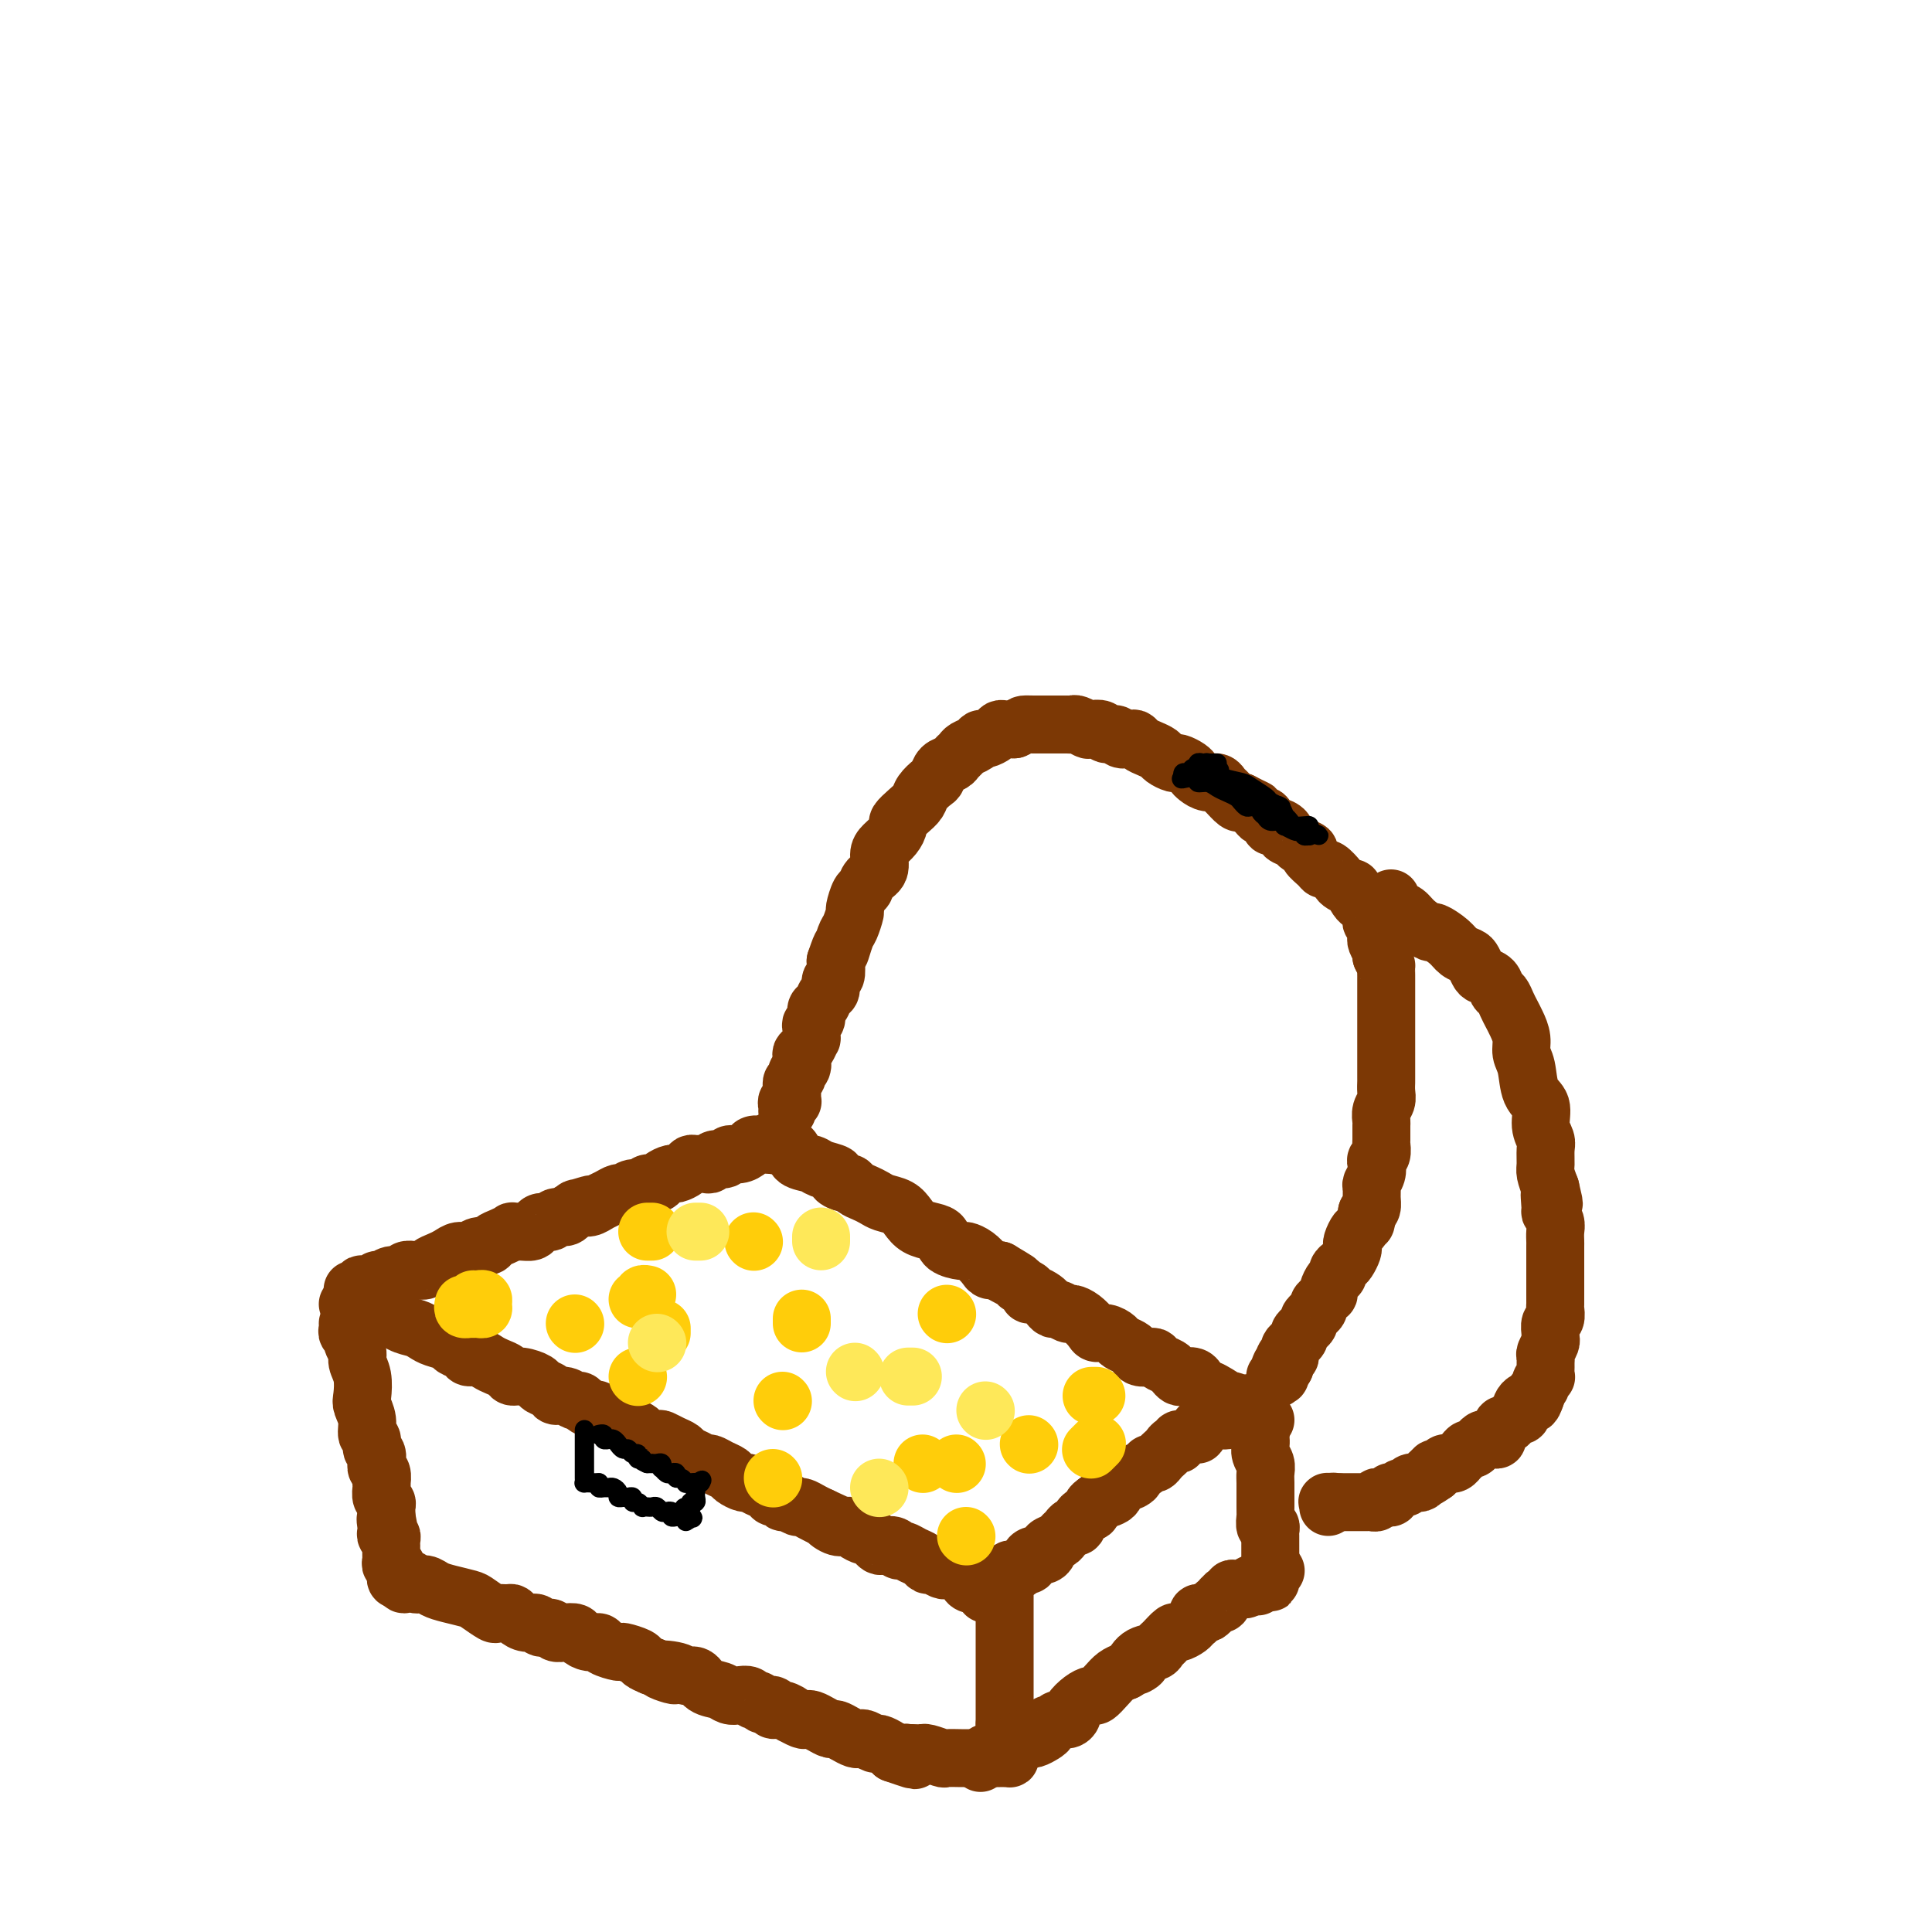 <svg viewBox='0 0 400 400' version='1.1' xmlns='http://www.w3.org/2000/svg' xmlns:xlink='http://www.w3.org/1999/xlink'><g fill='none' stroke='#7C3805' stroke-width='12' stroke-linecap='round' stroke-linejoin='round'><path d='M73,267c0.313,-0.030 0.627,-0.059 1,0c0.373,0.059 0.807,0.208 1,0c0.193,-0.208 0.145,-0.773 0,-1c-0.145,-0.227 -0.387,-0.118 0,0c0.387,0.118 1.403,0.243 2,0c0.597,-0.243 0.775,-0.853 1,-1c0.225,-0.147 0.497,0.171 1,0c0.503,-0.171 1.238,-0.830 2,-1c0.762,-0.170 1.551,0.148 2,0c0.449,-0.148 0.557,-0.761 1,-1c0.443,-0.239 1.221,-0.105 2,0c0.779,0.105 1.560,0.182 2,0c0.440,-0.182 0.541,-0.622 1,-1c0.459,-0.378 1.278,-0.694 2,-1c0.722,-0.306 1.349,-0.603 2,-1c0.651,-0.397 1.325,-0.894 2,-1c0.675,-0.106 1.349,0.179 2,0c0.651,-0.179 1.279,-0.822 2,-1c0.721,-0.178 1.537,0.110 2,0c0.463,-0.110 0.575,-0.618 1,-1c0.425,-0.382 1.164,-0.637 2,-1c0.836,-0.363 1.768,-0.832 2,-1c0.232,-0.168 -0.237,-0.035 0,0c0.237,0.035 1.181,-0.028 2,0c0.819,0.028 1.514,0.147 2,0c0.486,-0.147 0.764,-0.561 1,-1c0.236,-0.439 0.431,-0.905 1,-1c0.569,-0.095 1.513,0.181 2,0c0.487,-0.181 0.516,-0.818 1,-1c0.484,-0.182 1.424,0.091 2,0c0.576,-0.091 0.788,-0.545 1,-1'/><path d='M118,251c7.440,-2.698 3.540,-1.444 2,-1c-1.540,0.444 -0.721,0.076 0,0c0.721,-0.076 1.344,0.138 2,0c0.656,-0.138 1.344,-0.630 2,-1c0.656,-0.370 1.279,-0.620 2,-1c0.721,-0.380 1.540,-0.890 2,-1c0.460,-0.110 0.561,0.182 1,0c0.439,-0.182 1.216,-0.836 2,-1c0.784,-0.164 1.576,0.162 2,0c0.424,-0.162 0.480,-0.813 1,-1c0.520,-0.187 1.505,0.091 2,0c0.495,-0.091 0.500,-0.550 1,-1c0.500,-0.450 1.495,-0.891 2,-1c0.505,-0.109 0.520,0.114 1,0c0.480,-0.114 1.424,-0.565 2,-1c0.576,-0.435 0.783,-0.853 1,-1c0.217,-0.147 0.443,-0.024 1,0c0.557,0.024 1.444,-0.050 2,0c0.556,0.050 0.782,0.224 1,0c0.218,-0.224 0.430,-0.847 1,-1c0.570,-0.153 1.500,0.166 2,0c0.500,-0.166 0.570,-0.815 1,-1c0.430,-0.185 1.219,0.094 2,0c0.781,-0.094 1.553,-0.560 2,-1c0.447,-0.440 0.568,-0.854 1,-1c0.432,-0.146 1.174,-0.025 2,0c0.826,0.025 1.737,-0.045 2,0c0.263,0.045 -0.121,0.204 0,0c0.121,-0.204 0.749,-0.773 1,-1c0.251,-0.227 0.126,-0.114 0,0'/><path d='M72,270c0.340,-0.009 0.680,-0.018 1,0c0.320,0.018 0.618,0.062 1,0c0.382,-0.062 0.846,-0.229 1,0c0.154,0.229 -0.003,0.853 0,1c0.003,0.147 0.164,-0.182 1,0c0.836,0.182 2.346,0.875 3,1c0.654,0.125 0.453,-0.317 1,0c0.547,0.317 1.842,1.394 3,2c1.158,0.606 2.179,0.740 3,1c0.821,0.260 1.442,0.647 2,1c0.558,0.353 1.052,0.673 2,1c0.948,0.327 2.351,0.661 3,1c0.649,0.339 0.544,0.682 1,1c0.456,0.318 1.473,0.610 2,1c0.527,0.390 0.565,0.878 1,1c0.435,0.122 1.268,-0.121 2,0c0.732,0.121 1.364,0.606 2,1c0.636,0.394 1.278,0.697 2,1c0.722,0.303 1.526,0.606 2,1c0.474,0.394 0.617,0.879 1,1c0.383,0.121 1.005,-0.121 2,0c0.995,0.121 2.363,0.606 3,1c0.637,0.394 0.541,0.698 1,1c0.459,0.302 1.471,0.602 2,1c0.529,0.398 0.575,0.894 1,1c0.425,0.106 1.230,-0.179 2,0c0.770,0.179 1.505,0.821 2,1c0.495,0.179 0.749,-0.106 1,0c0.251,0.106 0.500,0.602 1,1c0.500,0.398 1.250,0.699 2,1'/><path d='M123,292c8.085,3.360 2.799,0.760 1,0c-1.799,-0.760 -0.111,0.321 1,1c1.111,0.679 1.646,0.955 2,1c0.354,0.045 0.528,-0.142 1,0c0.472,0.142 1.244,0.613 2,1c0.756,0.387 1.497,0.691 2,1c0.503,0.309 0.767,0.622 1,1c0.233,0.378 0.433,0.822 1,1c0.567,0.178 1.499,0.089 2,0c0.501,-0.089 0.571,-0.179 1,0c0.429,0.179 1.218,0.626 2,1c0.782,0.374 1.557,0.674 2,1c0.443,0.326 0.555,0.679 1,1c0.445,0.321 1.222,0.611 2,1c0.778,0.389 1.555,0.877 2,1c0.445,0.123 0.557,-0.121 1,0c0.443,0.121 1.217,0.606 2,1c0.783,0.394 1.574,0.697 2,1c0.426,0.303 0.485,0.606 1,1c0.515,0.394 1.486,0.880 2,1c0.514,0.120 0.571,-0.127 1,0c0.429,0.127 1.228,0.626 2,1c0.772,0.374 1.515,0.621 2,1c0.485,0.379 0.711,0.890 1,1c0.289,0.110 0.640,-0.182 1,0c0.360,0.182 0.729,0.836 1,1c0.271,0.164 0.443,-0.163 1,0c0.557,0.163 1.500,0.817 2,1c0.500,0.183 0.558,-0.105 1,0c0.442,0.105 1.269,0.601 2,1c0.731,0.399 1.365,0.699 2,1'/><path d='M170,314c7.692,3.570 3.422,1.495 2,1c-1.422,-0.495 0.004,0.589 1,1c0.996,0.411 1.562,0.148 2,0c0.438,-0.148 0.747,-0.180 1,0c0.253,0.180 0.449,0.574 1,1c0.551,0.426 1.456,0.885 2,1c0.544,0.115 0.727,-0.114 1,0c0.273,0.114 0.637,0.570 1,1c0.363,0.430 0.727,0.832 1,1c0.273,0.168 0.457,0.101 1,0c0.543,-0.101 1.444,-0.234 2,0c0.556,0.234 0.765,0.837 1,1c0.235,0.163 0.496,-0.115 1,0c0.504,0.115 1.252,0.623 2,1c0.748,0.377 1.496,0.623 2,1c0.504,0.377 0.764,0.885 1,1c0.236,0.115 0.448,-0.162 1,0c0.552,0.162 1.443,0.764 2,1c0.557,0.236 0.778,0.106 1,0c0.222,-0.106 0.444,-0.187 1,0c0.556,0.187 1.445,0.642 2,1c0.555,0.358 0.775,0.618 1,1c0.225,0.382 0.456,0.887 1,1c0.544,0.113 1.402,-0.166 2,0c0.598,0.166 0.934,0.777 1,1c0.066,0.223 -0.140,0.060 0,0c0.140,-0.060 0.625,-0.016 1,0c0.375,0.016 0.639,0.004 1,0c0.361,-0.004 0.817,-0.001 1,0c0.183,0.001 0.091,0.001 0,0'/><path d='M160,236c0.026,0.424 0.053,0.848 0,1c-0.053,0.152 -0.185,0.034 0,0c0.185,-0.034 0.687,0.018 1,0c0.313,-0.018 0.438,-0.107 1,0c0.562,0.107 1.560,0.410 2,1c0.440,0.590 0.323,1.467 1,2c0.677,0.533 2.150,0.721 3,1c0.850,0.279 1.078,0.648 2,1c0.922,0.352 2.536,0.686 3,1c0.464,0.314 -0.224,0.609 0,1c0.224,0.391 1.359,0.878 2,1c0.641,0.122 0.790,-0.122 1,0c0.210,0.122 0.483,0.609 1,1c0.517,0.391 1.279,0.685 2,1c0.721,0.315 1.399,0.651 2,1c0.601,0.349 1.123,0.709 2,1c0.877,0.291 2.109,0.511 3,1c0.891,0.489 1.441,1.248 2,2c0.559,0.752 1.127,1.498 2,2c0.873,0.502 2.050,0.761 3,1c0.950,0.239 1.672,0.458 2,1c0.328,0.542 0.263,1.406 1,2c0.737,0.594 2.277,0.919 3,1c0.723,0.081 0.630,-0.083 1,0c0.370,0.083 1.202,0.414 2,1c0.798,0.586 1.561,1.427 2,2c0.439,0.573 0.554,0.878 1,1c0.446,0.122 1.223,0.061 2,0'/><path d='M207,263c7.383,4.356 2.342,1.746 1,1c-1.342,-0.746 1.015,0.374 2,1c0.985,0.626 0.596,0.759 1,1c0.404,0.241 1.600,0.589 2,1c0.400,0.411 0.005,0.885 0,1c-0.005,0.115 0.379,-0.128 1,0c0.621,0.128 1.480,0.627 2,1c0.520,0.373 0.702,0.621 1,1c0.298,0.379 0.712,0.888 1,1c0.288,0.112 0.448,-0.174 1,0c0.552,0.174 1.495,0.807 2,1c0.505,0.193 0.572,-0.054 1,0c0.428,0.054 1.218,0.410 2,1c0.782,0.590 1.556,1.415 2,2c0.444,0.585 0.556,0.930 1,1c0.444,0.070 1.218,-0.136 2,0c0.782,0.136 1.570,0.615 2,1c0.430,0.385 0.500,0.678 1,1c0.500,0.322 1.430,0.674 2,1c0.570,0.326 0.782,0.626 1,1c0.218,0.374 0.443,0.821 1,1c0.557,0.179 1.444,0.089 2,0c0.556,-0.089 0.779,-0.178 1,0c0.221,0.178 0.439,0.622 1,1c0.561,0.378 1.463,0.689 2,1c0.537,0.311 0.707,0.622 1,1c0.293,0.378 0.708,0.822 1,1c0.292,0.178 0.460,0.089 1,0c0.540,-0.089 1.453,-0.178 2,0c0.547,0.178 0.728,0.622 1,1c0.272,0.378 0.636,0.689 1,1'/><path d='M249,287c6.900,3.896 3.149,1.636 2,1c-1.149,-0.636 0.305,0.350 1,1c0.695,0.650 0.633,0.962 1,1c0.367,0.038 1.163,-0.197 2,0c0.837,0.197 1.716,0.827 2,1c0.284,0.173 -0.025,-0.111 0,0c0.025,0.111 0.385,0.618 1,1c0.615,0.382 1.484,0.638 2,1c0.516,0.362 0.677,0.828 1,1c0.323,0.172 0.806,0.049 1,0c0.194,-0.049 0.097,-0.025 0,0'/><path d='M204,330c-0.009,-0.424 -0.017,-0.848 0,-1c0.017,-0.152 0.060,-0.031 0,0c-0.060,0.031 -0.224,-0.029 0,0c0.224,0.029 0.834,0.147 1,0c0.166,-0.147 -0.114,-0.560 0,-1c0.114,-0.440 0.622,-0.906 1,-1c0.378,-0.094 0.626,0.185 1,0c0.374,-0.185 0.874,-0.833 1,-1c0.126,-0.167 -0.121,0.147 0,0c0.121,-0.147 0.611,-0.757 1,-1c0.389,-0.243 0.678,-0.120 1,0c0.322,0.120 0.677,0.239 1,0c0.323,-0.239 0.615,-0.834 1,-1c0.385,-0.166 0.864,0.096 1,0c0.136,-0.096 -0.070,-0.551 0,-1c0.070,-0.449 0.418,-0.894 1,-1c0.582,-0.106 1.399,0.126 2,0c0.601,-0.126 0.987,-0.611 1,-1c0.013,-0.389 -0.348,-0.683 0,-1c0.348,-0.317 1.403,-0.658 2,-1c0.597,-0.342 0.736,-0.687 1,-1c0.264,-0.313 0.653,-0.595 1,-1c0.347,-0.405 0.653,-0.935 1,-1c0.347,-0.065 0.737,0.333 1,0c0.263,-0.333 0.400,-1.399 1,-2c0.600,-0.601 1.661,-0.739 2,-1c0.339,-0.261 -0.046,-0.646 0,-1c0.046,-0.354 0.523,-0.677 1,-1'/><path d='M227,311c3.963,-3.173 2.370,-1.606 2,-1c-0.370,0.606 0.483,0.250 1,0c0.517,-0.250 0.697,-0.396 1,-1c0.303,-0.604 0.729,-1.667 1,-2c0.271,-0.333 0.387,0.065 1,0c0.613,-0.065 1.722,-0.591 2,-1c0.278,-0.409 -0.276,-0.701 0,-1c0.276,-0.299 1.383,-0.605 2,-1c0.617,-0.395 0.743,-0.879 1,-1c0.257,-0.121 0.646,0.121 1,0c0.354,-0.121 0.673,-0.606 1,-1c0.327,-0.394 0.661,-0.698 1,-1c0.339,-0.302 0.681,-0.602 1,-1c0.319,-0.398 0.614,-0.895 1,-1c0.386,-0.105 0.864,0.183 1,0c0.136,-0.183 -0.069,-0.836 0,-1c0.069,-0.164 0.414,0.162 1,0c0.586,-0.162 1.414,-0.813 2,-1c0.586,-0.187 0.931,0.090 1,0c0.069,-0.090 -0.136,-0.546 0,-1c0.136,-0.454 0.615,-0.906 1,-1c0.385,-0.094 0.676,0.171 1,0c0.324,-0.171 0.679,-0.777 1,-1c0.321,-0.223 0.607,-0.064 1,0c0.393,0.064 0.893,0.031 1,0c0.107,-0.031 -0.178,-0.060 0,0c0.178,0.060 0.818,0.209 1,0c0.182,-0.209 -0.096,-0.778 0,-1c0.096,-0.222 0.564,-0.098 1,0c0.436,0.098 0.839,0.171 1,0c0.161,-0.171 0.081,-0.585 0,-1'/><path d='M256,292c4.733,-2.956 2.067,-0.844 1,0c-1.067,0.844 -0.533,0.422 0,0'/><path d='M163,230c0.030,-0.311 0.061,-0.622 0,-1c-0.061,-0.378 -0.212,-0.822 0,-1c0.212,-0.178 0.789,-0.089 1,0c0.211,0.089 0.055,0.179 0,0c-0.055,-0.179 -0.011,-0.625 0,-1c0.011,-0.375 -0.012,-0.678 0,-1c0.012,-0.322 0.060,-0.663 0,-1c-0.060,-0.337 -0.226,-0.671 0,-1c0.226,-0.329 0.844,-0.652 1,-1c0.156,-0.348 -0.152,-0.722 0,-1c0.152,-0.278 0.762,-0.461 1,-1c0.238,-0.539 0.102,-1.435 0,-2c-0.102,-0.565 -0.171,-0.799 0,-1c0.171,-0.201 0.581,-0.369 1,-1c0.419,-0.631 0.848,-1.726 1,-2c0.152,-0.274 0.026,0.273 0,0c-0.026,-0.273 0.049,-1.367 0,-2c-0.049,-0.633 -0.221,-0.803 0,-1c0.221,-0.197 0.834,-0.419 1,-1c0.166,-0.581 -0.114,-1.522 0,-2c0.114,-0.478 0.623,-0.494 1,-1c0.377,-0.506 0.623,-1.503 1,-2c0.377,-0.497 0.885,-0.494 1,-1c0.115,-0.506 -0.161,-1.521 0,-2c0.161,-0.479 0.760,-0.423 1,-1c0.240,-0.577 0.120,-1.789 0,-3'/><path d='M173,199c1.724,-5.086 1.036,-2.302 1,-2c-0.036,0.302 0.582,-1.877 1,-3c0.418,-1.123 0.637,-1.189 1,-2c0.363,-0.811 0.869,-2.367 1,-3c0.131,-0.633 -0.115,-0.343 0,-1c0.115,-0.657 0.591,-2.263 1,-3c0.409,-0.737 0.753,-0.606 1,-1c0.247,-0.394 0.398,-1.313 1,-2c0.602,-0.687 1.654,-1.144 2,-2c0.346,-0.856 -0.014,-2.112 0,-3c0.014,-0.888 0.402,-1.407 1,-2c0.598,-0.593 1.407,-1.261 2,-2c0.593,-0.739 0.970,-1.549 1,-2c0.030,-0.451 -0.287,-0.545 0,-1c0.287,-0.455 1.176,-1.273 2,-2c0.824,-0.727 1.582,-1.364 2,-2c0.418,-0.636 0.497,-1.269 1,-2c0.503,-0.731 1.430,-1.558 2,-2c0.570,-0.442 0.783,-0.500 1,-1c0.217,-0.500 0.438,-1.444 1,-2c0.562,-0.556 1.464,-0.726 2,-1c0.536,-0.274 0.707,-0.652 1,-1c0.293,-0.348 0.707,-0.667 1,-1c0.293,-0.333 0.463,-0.680 1,-1c0.537,-0.320 1.439,-0.611 2,-1c0.561,-0.389 0.779,-0.875 1,-1c0.221,-0.125 0.443,0.110 1,0c0.557,-0.110 1.448,-0.566 2,-1c0.552,-0.434 0.764,-0.848 1,-1c0.236,-0.152 0.496,-0.044 1,0c0.504,0.044 1.252,0.022 2,0'/><path d='M210,151c1.909,-0.845 1.680,-0.959 2,-1c0.320,-0.041 1.189,-0.011 2,0c0.811,0.011 1.566,0.003 2,0c0.434,-0.003 0.549,-0.002 1,0c0.451,0.002 1.238,0.004 2,0c0.762,-0.004 1.498,-0.015 2,0c0.502,0.015 0.768,0.055 1,0c0.232,-0.055 0.428,-0.207 1,0c0.572,0.207 1.519,0.772 2,1c0.481,0.228 0.495,0.117 1,0c0.505,-0.117 1.501,-0.241 2,0c0.499,0.241 0.501,0.849 1,1c0.499,0.151 1.495,-0.153 2,0c0.505,0.153 0.519,0.762 1,1c0.481,0.238 1.428,0.105 2,0c0.572,-0.105 0.768,-0.183 1,0c0.232,0.183 0.500,0.627 1,1c0.500,0.373 1.232,0.673 2,1c0.768,0.327 1.571,0.679 2,1c0.429,0.321 0.482,0.611 1,1c0.518,0.389 1.500,0.877 2,1c0.500,0.123 0.518,-0.121 1,0c0.482,0.121 1.428,0.606 2,1c0.572,0.394 0.769,0.697 1,1c0.231,0.303 0.495,0.605 1,1c0.505,0.395 1.252,0.884 2,1c0.748,0.116 1.496,-0.140 2,0c0.504,0.140 0.764,0.677 1,1c0.236,0.323 0.448,0.433 1,1c0.552,0.567 1.443,1.591 2,2c0.557,0.409 0.778,0.205 1,0'/><path d='M257,166c4.892,2.505 2.620,1.267 2,1c-0.620,-0.267 0.410,0.435 1,1c0.590,0.565 0.741,0.991 1,1c0.259,0.009 0.628,-0.401 1,0c0.372,0.401 0.748,1.613 1,2c0.252,0.387 0.381,-0.051 1,0c0.619,0.051 1.729,0.591 2,1c0.271,0.409 -0.297,0.686 0,1c0.297,0.314 1.459,0.665 2,1c0.541,0.335 0.460,0.654 1,1c0.540,0.346 1.702,0.718 2,1c0.298,0.282 -0.267,0.475 0,1c0.267,0.525 1.366,1.383 2,2c0.634,0.617 0.805,0.993 1,1c0.195,0.007 0.416,-0.354 1,0c0.584,0.354 1.533,1.422 2,2c0.467,0.578 0.454,0.666 1,1c0.546,0.334 1.652,0.916 2,1c0.348,0.084 -0.061,-0.328 0,0c0.061,0.328 0.591,1.397 1,2c0.409,0.603 0.697,0.739 1,1c0.303,0.261 0.621,0.647 1,1c0.379,0.353 0.819,0.672 1,1c0.181,0.328 0.101,0.666 0,1c-0.101,0.334 -0.224,0.666 0,1c0.224,0.334 0.796,0.671 1,1c0.204,0.329 0.041,0.652 0,1c-0.041,0.348 0.041,0.722 0,1c-0.041,0.278 -0.203,0.459 0,1c0.203,0.541 0.772,1.440 1,2c0.228,0.560 0.114,0.780 0,1'/><path d='M286,198c1.155,2.502 1.041,1.758 1,2c-0.041,0.242 -0.011,1.469 0,2c0.011,0.531 0.003,0.365 0,1c-0.003,0.635 -0.001,2.071 0,3c0.001,0.929 0.000,1.352 0,2c-0.000,0.648 -0.000,1.520 0,2c0.000,0.480 0.000,0.566 0,1c-0.000,0.434 -0.000,1.215 0,2c0.000,0.785 0.000,1.575 0,2c-0.000,0.425 -0.000,0.485 0,1c0.000,0.515 0.000,1.485 0,2c-0.000,0.515 -0.000,0.575 0,1c0.000,0.425 0.001,1.216 0,2c-0.001,0.784 -0.004,1.561 0,2c0.004,0.439 0.015,0.542 0,1c-0.015,0.458 -0.057,1.272 0,2c0.057,0.728 0.211,1.369 0,2c-0.211,0.631 -0.789,1.253 -1,2c-0.211,0.747 -0.056,1.618 0,2c0.056,0.382 0.011,0.273 0,1c-0.011,0.727 0.011,2.288 0,3c-0.011,0.712 -0.054,0.575 0,1c0.054,0.425 0.207,1.413 0,2c-0.207,0.587 -0.773,0.772 -1,1c-0.227,0.228 -0.113,0.498 0,1c0.113,0.502 0.227,1.238 0,2c-0.227,0.762 -0.796,1.552 -1,2c-0.204,0.448 -0.044,0.553 0,1c0.044,0.447 -0.026,1.236 0,2c0.026,0.764 0.150,1.504 0,2c-0.150,0.496 -0.575,0.748 -1,1'/><path d='M283,251c-0.570,3.981 0.005,1.434 0,1c-0.005,-0.434 -0.589,1.245 -1,2c-0.411,0.755 -0.649,0.587 -1,1c-0.351,0.413 -0.815,1.406 -1,2c-0.185,0.594 -0.092,0.789 0,1c0.092,0.211 0.183,0.438 0,1c-0.183,0.562 -0.640,1.459 -1,2c-0.360,0.541 -0.622,0.726 -1,1c-0.378,0.274 -0.872,0.638 -1,1c-0.128,0.362 0.110,0.723 0,1c-0.110,0.277 -0.568,0.469 -1,1c-0.432,0.531 -0.838,1.399 -1,2c-0.162,0.601 -0.081,0.935 0,1c0.081,0.065 0.163,-0.137 0,0c-0.163,0.137 -0.569,0.614 -1,1c-0.431,0.386 -0.885,0.681 -1,1c-0.115,0.319 0.110,0.663 0,1c-0.110,0.337 -0.555,0.668 -1,1c-0.445,0.332 -0.889,0.666 -1,1c-0.111,0.334 0.111,0.667 0,1c-0.111,0.333 -0.555,0.667 -1,1c-0.445,0.333 -0.890,0.666 -1,1c-0.110,0.334 0.115,0.668 0,1c-0.115,0.332 -0.571,0.662 -1,1c-0.429,0.338 -0.833,0.683 -1,1c-0.167,0.317 -0.097,0.606 0,1c0.097,0.394 0.222,0.893 0,1c-0.222,0.107 -0.792,-0.177 -1,0c-0.208,0.177 -0.056,0.817 0,1c0.056,0.183 0.016,-0.091 0,0c-0.016,0.091 -0.008,0.545 0,1'/><path d='M266,283c-2.852,4.906 -1.482,1.171 -1,0c0.482,-1.171 0.078,0.222 0,1c-0.078,0.778 0.171,0.940 0,1c-0.171,0.060 -0.763,0.017 -1,0c-0.237,-0.017 -0.118,-0.009 0,0'/><path d='M72,274c0.030,0.313 0.059,0.626 0,1c-0.059,0.374 -0.208,0.810 0,1c0.208,0.190 0.773,0.133 1,0c0.227,-0.133 0.117,-0.343 0,0c-0.117,0.343 -0.241,1.240 0,2c0.241,0.760 0.848,1.382 1,2c0.152,0.618 -0.151,1.232 0,2c0.151,0.768 0.757,1.691 1,3c0.243,1.309 0.122,3.004 0,4c-0.122,0.996 -0.244,1.293 0,2c0.244,0.707 0.854,1.823 1,3c0.146,1.177 -0.171,2.414 0,3c0.171,0.586 0.831,0.520 1,1c0.169,0.480 -0.152,1.505 0,2c0.152,0.495 0.776,0.460 1,1c0.224,0.540 0.046,1.655 0,2c-0.046,0.345 0.040,-0.080 0,0c-0.040,0.080 -0.207,0.664 0,1c0.207,0.336 0.786,0.422 1,1c0.214,0.578 0.061,1.646 0,2c-0.061,0.354 -0.030,-0.007 0,0c0.030,0.007 0.061,0.383 0,1c-0.061,0.617 -0.212,1.475 0,2c0.212,0.525 0.789,0.718 1,1c0.211,0.282 0.057,0.653 0,1c-0.057,0.347 -0.016,0.671 0,1c0.016,0.329 0.008,0.665 0,1'/><path d='M80,314c1.239,6.366 0.336,2.279 0,1c-0.336,-1.279 -0.104,0.248 0,1c0.104,0.752 0.080,0.727 0,1c-0.080,0.273 -0.218,0.843 0,1c0.218,0.157 0.790,-0.099 1,0c0.210,0.099 0.056,0.551 0,1c-0.056,0.449 -0.015,0.893 0,1c0.015,0.107 0.003,-0.125 0,0c-0.003,0.125 0.003,0.607 0,1c-0.003,0.393 -0.015,0.698 0,1c0.015,0.302 0.056,0.602 0,1c-0.056,0.398 -0.211,0.894 0,1c0.211,0.106 0.788,-0.178 1,0c0.212,0.178 0.060,0.818 0,1c-0.060,0.182 -0.026,-0.096 0,0c0.026,0.096 0.046,0.564 0,1c-0.046,0.436 -0.156,0.839 0,1c0.156,0.161 0.578,0.081 1,0'/><path d='M83,327c0.704,2.007 0.965,0.523 1,0c0.035,-0.523 -0.157,-0.085 0,0c0.157,0.085 0.663,-0.185 1,0c0.337,0.185 0.507,0.823 1,1c0.493,0.177 1.310,-0.109 2,0c0.690,0.109 1.253,0.611 2,1c0.747,0.389 1.676,0.664 3,1c1.324,0.336 3.041,0.731 4,1c0.959,0.269 1.160,0.411 2,1c0.840,0.589 2.318,1.625 3,2c0.682,0.375 0.567,0.091 1,0c0.433,-0.091 1.416,0.013 2,0c0.584,-0.013 0.771,-0.143 1,0c0.229,0.143 0.499,0.559 1,1c0.501,0.441 1.233,0.906 2,1c0.767,0.094 1.570,-0.185 2,0c0.430,0.185 0.486,0.833 1,1c0.514,0.167 1.485,-0.149 2,0c0.515,0.149 0.574,0.762 1,1c0.426,0.238 1.218,0.102 2,0c0.782,-0.102 1.555,-0.168 2,0c0.445,0.168 0.561,0.571 1,1c0.439,0.429 1.201,0.885 2,1c0.799,0.115 1.636,-0.110 2,0c0.364,0.110 0.254,0.554 1,1c0.746,0.446 2.349,0.893 3,1c0.651,0.107 0.350,-0.126 1,0c0.650,0.126 2.252,0.611 3,1c0.748,0.389 0.642,0.683 1,1c0.358,0.317 1.179,0.659 2,1'/><path d='M135,345c8.341,3.029 3.192,1.603 2,1c-1.192,-0.603 1.571,-0.383 3,0c1.429,0.383 1.524,0.929 2,1c0.476,0.071 1.335,-0.335 2,0c0.665,0.335 1.138,1.409 2,2c0.862,0.591 2.115,0.698 3,1c0.885,0.302 1.403,0.798 2,1c0.597,0.202 1.272,0.111 2,0c0.728,-0.111 1.509,-0.241 2,0c0.491,0.241 0.690,0.853 1,1c0.310,0.147 0.729,-0.172 1,0c0.271,0.172 0.392,0.835 1,1c0.608,0.165 1.702,-0.167 2,0c0.298,0.167 -0.201,0.833 0,1c0.201,0.167 1.101,-0.165 2,0c0.899,0.165 1.798,0.828 2,1c0.202,0.172 -0.294,-0.147 0,0c0.294,0.147 1.378,0.761 2,1c0.622,0.239 0.782,0.102 1,0c0.218,-0.102 0.495,-0.168 1,0c0.505,0.168 1.238,0.571 2,1c0.762,0.429 1.552,0.886 2,1c0.448,0.114 0.553,-0.114 1,0c0.447,0.114 1.237,0.570 2,1c0.763,0.430 1.499,0.832 2,1c0.501,0.168 0.768,0.100 1,0c0.232,-0.100 0.430,-0.234 1,0c0.570,0.234 1.514,0.836 2,1c0.486,0.164 0.516,-0.110 1,0c0.484,0.110 1.424,0.603 2,1c0.576,0.397 0.788,0.699 1,1'/><path d='M185,363c7.973,2.786 2.907,0.750 1,0c-1.907,-0.750 -0.655,-0.215 0,0c0.655,0.215 0.712,0.109 1,0c0.288,-0.109 0.808,-0.222 1,0c0.192,0.222 0.055,0.778 0,1c-0.055,0.222 -0.027,0.111 0,0'/><path d='M208,327c0.000,0.302 0.000,0.605 0,1c0.000,0.395 -0.000,0.883 0,1c0.000,0.117 0.000,-0.138 0,0c0.000,0.138 -0.000,0.667 0,1c0.000,0.333 0.000,0.469 0,1c-0.000,0.531 0.000,1.457 0,2c0.000,0.543 0.000,0.704 0,1c0.000,0.296 0.000,0.727 0,1c-0.000,0.273 0.000,0.388 0,1c0.000,0.612 0.000,1.722 0,2c0.000,0.278 0.000,-0.278 0,0c0.000,0.278 0.000,1.388 0,2c0.000,0.612 0.000,0.727 0,1c0.000,0.273 0.000,0.703 0,1c0.000,0.297 0.000,0.461 0,1c0.000,0.539 -0.000,1.454 0,2c0.000,0.546 0.000,0.724 0,1c0.000,0.276 -0.000,0.651 0,1c0.000,0.349 0.000,0.671 0,1c0.000,0.329 -0.000,0.666 0,1c0.000,0.334 0.000,0.666 0,1c0.000,0.334 -0.000,0.672 0,1c0.000,0.328 0.000,0.648 0,1c0.000,0.352 -0.000,0.738 0,1c0.000,0.262 0.000,0.400 0,1c0.000,0.600 -0.000,1.662 0,2c0.000,0.338 0.000,-0.046 0,0c0.000,0.046 0.000,0.523 0,1'/><path d='M208,357c0.226,4.820 0.793,1.869 1,1c0.207,-0.869 0.056,0.344 0,1c-0.056,0.656 -0.015,0.754 0,1c0.015,0.246 0.005,0.640 0,1c-0.005,0.360 -0.005,0.685 0,1c0.005,0.315 0.016,0.620 0,1c-0.016,0.380 -0.060,0.834 0,1c0.060,0.166 0.225,0.045 0,0c-0.225,-0.045 -0.839,-0.012 -1,0c-0.161,0.012 0.131,0.003 0,0c-0.131,-0.003 -0.686,-0.001 -1,0c-0.314,0.001 -0.386,0.000 -1,0c-0.614,-0.000 -1.769,-0.000 -2,0c-0.231,0.000 0.463,0.001 0,0c-0.463,-0.001 -2.082,-0.004 -3,0c-0.918,0.004 -1.136,0.015 -2,0c-0.864,-0.015 -2.374,-0.057 -3,0c-0.626,0.057 -0.367,0.211 -1,0c-0.633,-0.211 -2.159,-0.789 -3,-1c-0.841,-0.211 -0.999,-0.057 -1,0c-0.001,0.057 0.154,0.015 0,0c-0.154,-0.015 -0.615,-0.004 -1,0c-0.385,0.004 -0.692,0.002 -1,0'/><path d='M189,363c-2.867,-0.156 -1.533,-0.044 -1,0c0.533,0.044 0.267,0.022 0,0'/><path d='M203,365c0.030,-0.425 0.060,-0.850 0,-1c-0.060,-0.150 -0.209,-0.026 0,0c0.209,0.026 0.777,-0.046 1,0c0.223,0.046 0.101,0.209 0,0c-0.101,-0.209 -0.181,-0.792 0,-1c0.181,-0.208 0.622,-0.042 1,0c0.378,0.042 0.693,-0.040 1,0c0.307,0.040 0.607,0.203 1,0c0.393,-0.203 0.879,-0.771 1,-1c0.121,-0.229 -0.122,-0.118 0,0c0.122,0.118 0.611,0.242 1,0c0.389,-0.242 0.678,-0.850 1,-1c0.322,-0.150 0.677,0.157 1,0c0.323,-0.157 0.615,-0.777 1,-1c0.385,-0.223 0.864,-0.048 1,0c0.136,0.048 -0.069,-0.030 0,0c0.069,0.030 0.414,0.167 1,0c0.586,-0.167 1.413,-0.637 2,-1c0.587,-0.363 0.934,-0.618 1,-1c0.066,-0.382 -0.150,-0.890 0,-1c0.150,-0.110 0.666,0.179 1,0c0.334,-0.179 0.488,-0.825 1,-1c0.512,-0.175 1.384,0.121 2,0c0.616,-0.121 0.976,-0.658 1,-1c0.024,-0.342 -0.289,-0.490 0,-1c0.289,-0.510 1.180,-1.383 2,-2c0.820,-0.617 1.571,-0.977 2,-1c0.429,-0.023 0.538,0.293 1,0c0.462,-0.293 1.278,-1.194 2,-2c0.722,-0.806 1.349,-1.516 2,-2c0.651,-0.484 1.325,-0.742 2,-1'/><path d='M233,346c5.078,-3.057 2.774,-1.199 2,-1c-0.774,0.199 -0.018,-1.261 1,-2c1.018,-0.739 2.299,-0.758 3,-1c0.701,-0.242 0.822,-0.709 1,-1c0.178,-0.291 0.415,-0.407 1,-1c0.585,-0.593 1.520,-1.664 2,-2c0.480,-0.336 0.506,0.064 1,0c0.494,-0.064 1.456,-0.592 2,-1c0.544,-0.408 0.671,-0.697 1,-1c0.329,-0.303 0.862,-0.620 1,-1c0.138,-0.380 -0.118,-0.824 0,-1c0.118,-0.176 0.610,-0.085 1,0c0.390,0.085 0.679,0.162 1,0c0.321,-0.162 0.674,-0.564 1,-1c0.326,-0.436 0.626,-0.905 1,-1c0.374,-0.095 0.822,0.186 1,0c0.178,-0.186 0.085,-0.838 0,-1c-0.085,-0.162 -0.164,0.167 0,0c0.164,-0.167 0.570,-0.829 1,-1c0.430,-0.171 0.885,0.150 1,0c0.115,-0.150 -0.110,-0.771 0,-1c0.110,-0.229 0.554,-0.065 1,0c0.446,0.065 0.893,0.031 1,0c0.107,-0.031 -0.126,-0.060 0,0c0.126,0.060 0.611,0.208 1,0c0.389,-0.208 0.683,-0.774 1,-1c0.317,-0.226 0.659,-0.113 1,0'/><path d='M260,328c4.422,-2.800 1.978,-0.800 1,0c-0.978,0.800 -0.489,0.400 0,0'/><path d='M261,292c-0.000,0.325 -0.000,0.651 0,1c0.000,0.349 0.000,0.723 0,1c-0.000,0.277 -0.001,0.458 0,1c0.001,0.542 0.004,1.443 0,2c-0.004,0.557 -0.015,0.768 0,1c0.015,0.232 0.057,0.484 0,1c-0.057,0.516 -0.211,1.297 0,2c0.211,0.703 0.789,1.330 1,2c0.211,0.670 0.057,1.384 0,2c-0.057,0.616 -0.015,1.133 0,2c0.015,0.867 0.003,2.082 0,3c-0.003,0.918 0.003,1.537 0,2c-0.003,0.463 -0.015,0.768 0,1c0.015,0.232 0.057,0.389 0,1c-0.057,0.611 -0.211,1.674 0,2c0.211,0.326 0.789,-0.085 1,0c0.211,0.085 0.057,0.667 0,1c-0.057,0.333 -0.015,0.418 0,1c0.015,0.582 0.004,1.662 0,2c-0.004,0.338 -0.001,-0.064 0,0c0.001,0.064 0.000,0.594 0,1c-0.000,0.406 -0.000,0.686 0,1c0.000,0.314 0.000,0.661 0,1c-0.000,0.339 -0.000,0.668 0,1c0.000,0.332 0.000,0.666 0,1'/><path d='M263,325c0.250,5.107 -0.125,1.375 0,0c0.125,-1.375 0.750,-0.393 1,0c0.250,0.393 0.125,0.196 0,0'/><path d='M288,186c0.017,0.448 0.033,0.896 0,1c-0.033,0.104 -0.117,-0.136 0,0c0.117,0.136 0.435,0.648 1,1c0.565,0.352 1.377,0.545 2,1c0.623,0.455 1.059,1.172 2,2c0.941,0.828 2.388,1.766 3,2c0.612,0.234 0.387,-0.237 1,0c0.613,0.237 2.062,1.180 3,2c0.938,0.820 1.363,1.515 2,2c0.637,0.485 1.484,0.759 2,1c0.516,0.241 0.702,0.450 1,1c0.298,0.550 0.710,1.442 1,2c0.290,0.558 0.459,0.782 1,1c0.541,0.218 1.454,0.429 2,1c0.546,0.571 0.723,1.503 1,2c0.277,0.497 0.653,0.559 1,1c0.347,0.441 0.667,1.262 1,2c0.333,0.738 0.681,1.392 1,2c0.319,0.608 0.609,1.171 1,2c0.391,0.829 0.883,1.925 1,3c0.117,1.075 -0.141,2.129 0,3c0.141,0.871 0.683,1.560 1,3c0.317,1.440 0.411,3.630 1,5c0.589,1.370 1.675,1.918 2,3c0.325,1.082 -0.110,2.698 0,4c0.110,1.302 0.764,2.291 1,3c0.236,0.709 0.053,1.139 0,2c-0.053,0.861 0.024,2.155 0,3c-0.024,0.845 -0.150,1.241 0,2c0.150,0.759 0.575,1.879 1,3'/><path d='M321,246c1.388,5.932 0.358,1.763 0,1c-0.358,-0.763 -0.043,1.879 0,3c0.043,1.121 -0.185,0.719 0,1c0.185,0.281 0.781,1.245 1,2c0.219,0.755 0.059,1.300 0,2c-0.059,0.700 -0.016,1.553 0,2c0.016,0.447 0.004,0.486 0,1c-0.004,0.514 -0.001,1.503 0,2c0.001,0.497 0.000,0.500 0,1c-0.000,0.500 -0.000,1.495 0,2c0.000,0.505 0.000,0.521 0,1c-0.000,0.479 -0.000,1.423 0,2c0.000,0.577 0.001,0.789 0,1c-0.001,0.211 -0.004,0.423 0,1c0.004,0.577 0.015,1.520 0,2c-0.015,0.480 -0.057,0.496 0,1c0.057,0.504 0.212,1.496 0,2c-0.212,0.504 -0.793,0.520 -1,1c-0.207,0.480 -0.041,1.424 0,2c0.041,0.576 -0.041,0.785 0,1c0.041,0.215 0.207,0.438 0,1c-0.207,0.562 -0.788,1.465 -1,2c-0.212,0.535 -0.056,0.703 0,1c0.056,0.297 0.011,0.724 0,1c-0.011,0.276 0.012,0.403 0,1c-0.012,0.597 -0.060,1.666 0,2c0.060,0.334 0.226,-0.065 0,0c-0.226,0.065 -0.844,0.595 -1,1c-0.156,0.405 0.150,0.686 0,1c-0.150,0.314 -0.757,0.661 -1,1c-0.243,0.339 -0.121,0.669 0,1'/><path d='M318,289c-0.857,2.698 -1.000,1.444 -1,1c0.000,-0.444 0.144,-0.076 0,0c-0.144,0.076 -0.577,-0.138 -1,0c-0.423,0.138 -0.835,0.630 -1,1c-0.165,0.370 -0.082,0.620 0,1c0.082,0.380 0.163,0.890 0,1c-0.163,0.110 -0.570,-0.182 -1,0c-0.430,0.182 -0.885,0.836 -1,1c-0.115,0.164 0.109,-0.164 0,0c-0.109,0.164 -0.550,0.818 -1,1c-0.450,0.182 -0.908,-0.109 -1,0c-0.092,0.109 0.183,0.618 0,1c-0.183,0.382 -0.822,0.637 -1,1c-0.178,0.363 0.106,0.833 0,1c-0.106,0.167 -0.602,0.030 -1,0c-0.398,-0.030 -0.698,0.049 -1,0c-0.302,-0.049 -0.606,-0.224 -1,0c-0.394,0.224 -0.879,0.847 -1,1c-0.121,0.153 0.121,-0.165 0,0c-0.121,0.165 -0.606,0.814 -1,1c-0.394,0.186 -0.697,-0.090 -1,0c-0.303,0.090 -0.607,0.546 -1,1c-0.393,0.454 -0.875,0.907 -1,1c-0.125,0.093 0.107,-0.172 0,0c-0.107,0.172 -0.553,0.782 -1,1c-0.447,0.218 -0.894,0.044 -1,0c-0.106,-0.044 0.129,0.044 0,0c-0.129,-0.044 -0.622,-0.218 -1,0c-0.378,0.218 -0.640,0.828 -1,1c-0.360,0.172 -0.817,-0.094 -1,0c-0.183,0.094 -0.091,0.547 0,1'/><path d='M297,305c-3.426,2.431 -1.492,0.508 -1,0c0.492,-0.508 -0.460,0.399 -1,1c-0.540,0.601 -0.670,0.897 -1,1c-0.330,0.103 -0.862,0.012 -1,0c-0.138,-0.012 0.118,0.053 0,0c-0.118,-0.053 -0.610,-0.224 -1,0c-0.390,0.224 -0.679,0.844 -1,1c-0.321,0.156 -0.674,-0.150 -1,0c-0.326,0.150 -0.626,0.758 -1,1c-0.374,0.242 -0.821,0.118 -1,0c-0.179,-0.118 -0.091,-0.229 0,0c0.091,0.229 0.183,0.797 0,1c-0.183,0.203 -0.641,0.040 -1,0c-0.359,-0.040 -0.617,0.042 -1,0c-0.383,-0.042 -0.890,-0.207 -1,0c-0.110,0.207 0.178,0.788 0,1c-0.178,0.212 -0.821,0.057 -1,0c-0.179,-0.057 0.106,-0.015 0,0c-0.106,0.015 -0.602,0.004 -1,0c-0.398,-0.004 -0.698,-0.001 -1,0c-0.302,0.001 -0.606,0.000 -1,0c-0.394,-0.000 -0.879,-0.000 -1,0c-0.121,0.000 0.122,0.000 0,0c-0.122,-0.000 -0.610,-0.000 -1,0c-0.390,0.000 -0.683,0.000 -1,0c-0.317,-0.000 -0.659,-0.000 -1,0'/><path d='M277,311c-3.260,0.924 -1.409,0.234 -1,0c0.409,-0.234 -0.622,-0.011 -1,0c-0.378,0.011 -0.102,-0.189 0,0c0.102,0.189 0.029,0.768 0,1c-0.029,0.232 -0.015,0.116 0,0'/></g>
<g fill='none' stroke='#FFCD0A' stroke-width='12' stroke-linecap='round' stroke-linejoin='round'><path d='M96,270c-0.120,0.423 -0.240,0.845 0,1c0.240,0.155 0.839,0.042 1,0c0.161,-0.042 -0.115,-0.014 0,0c0.115,0.014 0.620,0.014 1,0c0.380,-0.014 0.635,-0.042 1,0c0.365,0.042 0.840,0.155 1,0c0.160,-0.155 0.004,-0.577 0,-1c-0.004,-0.423 0.143,-0.845 0,-1c-0.143,-0.155 -0.577,-0.042 -1,0c-0.423,0.042 -0.835,0.012 -1,0c-0.165,-0.012 -0.082,-0.006 0,0'/><path d='M135,255c-0.417,0.000 -0.833,0.000 -1,0c-0.167,0.000 -0.083,0.000 0,0'/><path d='M132,285c0.000,0.000 0.100,0.100 0.1,0.1'/><path d='M156,257c0.000,0.000 0.100,0.100 0.1,0.1'/><path d='M162,290c0.000,0.000 0.100,0.100 0.1,0.1'/><path d='M137,276c0.000,-0.417 0.000,-0.833 0,-1c0.000,-0.167 0.000,-0.083 0,0'/><path d='M119,274c0.000,0.000 0.100,0.100 0.1,0.1'/><path d='M132,269c0.452,0.113 0.905,0.226 1,0c0.095,-0.226 -0.167,-0.792 0,-1c0.167,-0.208 0.762,-0.060 1,0c0.238,0.060 0.119,0.030 0,0'/><path d='M166,273c0.000,0.417 0.000,0.833 0,1c0.000,0.167 0.000,0.083 0,0'/><path d='M160,306c0.000,0.000 0.100,0.100 0.1,0.1'/><path d='M191,303c0.000,0.000 0.100,0.100 0.1,0.1'/><path d='M200,318c0.000,0.000 0.100,0.100 0.1,0.1'/><path d='M226,300c-0.111,0.111 -0.222,0.222 0,0c0.222,-0.222 0.778,-0.778 1,-1c0.222,-0.222 0.111,-0.111 0,0'/><path d='M227,289c-0.417,0.000 -0.833,0.000 -1,0c-0.167,0.000 -0.083,0.000 0,0'/><path d='M196,272c0.000,0.000 0.100,0.100 0.1,0.1'/><path d='M198,303c0.000,0.000 0.100,0.100 0.1,0.1'/><path d='M213,299c0.000,0.000 0.100,0.100 0.1,0.1'/></g>
<g fill='none' stroke='#FEE859' stroke-width='12' stroke-linecap='round' stroke-linejoin='round'><path d='M189,285c-0.417,0.000 -0.833,0.000 -1,0c-0.167,0.000 -0.083,0.000 0,0'/><path d='M182,308c0.000,0.000 0.100,0.100 0.1,0.1'/><path d='M177,284c0.000,0.000 0.100,0.100 0.1,0.1'/><path d='M170,257c0.000,-0.417 0.000,-0.833 0,-1c0.000,-0.167 0.000,-0.083 0,0'/><path d='M145,255c-0.417,0.000 -0.833,0.000 -1,0c-0.167,0.000 -0.083,0.000 0,0'/><path d='M136,278c0.000,0.000 0.100,0.100 0.1,0.1'/><path d='M204,292c0.000,0.000 0.100,0.100 0.1,0.1'/></g>
<g fill='none' stroke='#000000' stroke-width='4' stroke-linecap='round' stroke-linejoin='round'><path d='M252,158c-0.447,-0.001 -0.894,-0.001 -1,0c-0.106,0.001 0.130,0.004 0,0c-0.130,-0.004 -0.626,-0.016 -1,0c-0.374,0.016 -0.625,0.061 -1,0c-0.375,-0.061 -0.875,-0.227 -1,0c-0.125,0.227 0.124,0.848 0,1c-0.124,0.152 -0.621,-0.165 -1,0c-0.379,0.165 -0.641,0.814 -1,1c-0.359,0.186 -0.817,-0.090 -1,0c-0.183,0.090 -0.092,0.545 0,1'/><path d='M245,161c-0.985,0.481 0.054,0.184 1,0c0.946,-0.184 1.800,-0.257 2,0c0.200,0.257 -0.255,0.842 0,1c0.255,0.158 1.220,-0.113 2,0c0.780,0.113 1.375,0.608 2,1c0.625,0.392 1.279,0.680 2,1c0.721,0.320 1.507,0.674 2,1c0.493,0.326 0.691,0.626 1,1c0.309,0.374 0.728,0.822 1,1c0.272,0.178 0.398,0.085 1,0c0.602,-0.085 1.680,-0.162 2,0c0.320,0.162 -0.118,0.564 0,1c0.118,0.436 0.792,0.905 1,1c0.208,0.095 -0.051,-0.186 0,0c0.051,0.186 0.413,0.838 1,1c0.587,0.162 1.400,-0.167 2,0c0.600,0.167 0.988,0.828 1,1c0.012,0.172 -0.352,-0.146 0,0c0.352,0.146 1.418,0.757 2,1c0.582,0.243 0.678,0.118 1,0c0.322,-0.118 0.871,-0.231 1,0c0.129,0.231 -0.161,0.804 0,1c0.161,0.196 0.774,0.014 1,0c0.226,-0.014 0.065,0.139 0,0c-0.065,-0.139 -0.032,-0.569 0,-1'/><path d='M271,172c4.014,1.762 1.048,0.666 0,0c-1.048,-0.666 -0.180,-0.901 0,-1c0.180,-0.099 -0.329,-0.063 -1,0c-0.671,0.063 -1.503,0.153 -2,0c-0.497,-0.153 -0.658,-0.549 -1,-1c-0.342,-0.451 -0.865,-0.958 -1,-1c-0.135,-0.042 0.118,0.381 0,0c-0.118,-0.381 -0.606,-1.565 -1,-2c-0.394,-0.435 -0.693,-0.120 -1,0c-0.307,0.120 -0.621,0.046 -1,0c-0.379,-0.046 -0.824,-0.064 -1,0c-0.176,0.064 -0.085,0.211 0,0c0.085,-0.211 0.163,-0.778 0,-1c-0.163,-0.222 -0.568,-0.097 -1,0c-0.432,0.097 -0.890,0.165 -1,0c-0.110,-0.165 0.129,-0.565 0,-1c-0.129,-0.435 -0.626,-0.905 -1,-1c-0.374,-0.095 -0.624,0.186 -1,0c-0.376,-0.186 -0.879,-0.838 -1,-1c-0.121,-0.162 0.140,0.168 0,0c-0.140,-0.168 -0.682,-0.832 -1,-1c-0.318,-0.168 -0.414,0.162 -1,0c-0.586,-0.162 -1.664,-0.814 -2,-1c-0.336,-0.186 0.070,0.094 0,0c-0.070,-0.094 -0.617,-0.561 -1,-1c-0.383,-0.439 -0.603,-0.849 -1,-1c-0.397,-0.151 -0.971,-0.043 -1,0c-0.029,0.043 0.485,0.022 1,0'/><path d='M251,159c-2.867,-2.059 -0.035,-0.708 1,0c1.035,0.708 0.274,0.771 0,1c-0.274,0.229 -0.061,0.624 1,1c1.061,0.376 2.971,0.731 4,1c1.029,0.269 1.176,0.450 2,1c0.824,0.550 2.324,1.467 3,2c0.676,0.533 0.528,0.682 1,1c0.472,0.318 1.563,0.805 2,1c0.437,0.195 0.218,0.097 0,0'/><path d='M121,296c-0.000,0.303 -0.000,0.606 0,1c0.000,0.394 0.000,0.879 0,1c-0.000,0.121 -0.000,-0.123 0,0c0.000,0.123 0.000,0.611 0,1c-0.000,0.389 -0.000,0.678 0,1c0.000,0.322 0.000,0.677 0,1c-0.000,0.323 -0.000,0.615 0,1c0.000,0.385 0.000,0.863 0,1c-0.000,0.137 -0.001,-0.069 0,0c0.001,0.069 0.003,0.411 0,1c-0.003,0.589 -0.012,1.426 0,2c0.012,0.574 0.045,0.886 0,1c-0.045,0.114 -0.167,0.031 0,0c0.167,-0.031 0.622,-0.008 1,0c0.378,0.008 0.679,0.002 1,0c0.321,-0.002 0.660,-0.001 1,0'/><path d='M124,307c0.417,0.382 -0.042,0.837 0,1c0.042,0.163 0.585,0.033 1,0c0.415,-0.033 0.703,0.029 1,0c0.297,-0.029 0.604,-0.151 1,0c0.396,0.151 0.881,0.575 1,1c0.119,0.425 -0.126,0.850 0,1c0.126,0.150 0.625,0.025 1,0c0.375,-0.025 0.626,0.050 1,0c0.374,-0.050 0.870,-0.224 1,0c0.130,0.224 -0.106,0.844 0,1c0.106,0.156 0.553,-0.154 1,0c0.447,0.154 0.893,0.772 1,1c0.107,0.228 -0.126,0.065 0,0c0.126,-0.065 0.611,-0.031 1,0c0.389,0.031 0.683,0.060 1,0c0.317,-0.060 0.659,-0.208 1,0c0.341,0.208 0.683,0.774 1,1c0.317,0.226 0.610,0.113 1,0c0.390,-0.113 0.879,-0.228 1,0c0.121,0.228 -0.125,0.797 0,1c0.125,0.203 0.622,0.041 1,0c0.378,-0.041 0.637,0.039 1,0c0.363,-0.039 0.829,-0.196 1,0c0.171,0.196 0.046,0.745 0,1c-0.046,0.255 -0.013,0.216 0,0c0.013,-0.216 0.007,-0.608 0,-1'/><path d='M142,314c2.801,0.916 0.802,-0.294 0,-1c-0.802,-0.706 -0.407,-0.906 0,-1c0.407,-0.094 0.827,-0.081 1,0c0.173,0.081 0.099,0.229 0,0c-0.099,-0.229 -0.222,-0.835 0,-1c0.222,-0.165 0.791,0.110 1,0c0.209,-0.110 0.059,-0.604 0,-1c-0.059,-0.396 -0.026,-0.694 0,-1c0.026,-0.306 0.045,-0.621 0,-1c-0.045,-0.379 -0.156,-0.823 0,-1c0.156,-0.177 0.578,-0.089 1,0'/><path d='M145,307c0.513,-1.083 0.296,-0.289 0,0c-0.296,0.289 -0.670,0.073 -1,0c-0.330,-0.073 -0.614,-0.005 -1,0c-0.386,0.005 -0.873,-0.055 -1,0c-0.127,0.055 0.107,0.225 0,0c-0.107,-0.225 -0.553,-0.844 -1,-1c-0.447,-0.156 -0.894,0.150 -1,0c-0.106,-0.150 0.129,-0.757 0,-1c-0.129,-0.243 -0.622,-0.121 -1,0c-0.378,0.121 -0.640,0.243 -1,0c-0.360,-0.243 -0.818,-0.850 -1,-1c-0.182,-0.150 -0.086,0.156 0,0c0.086,-0.156 0.164,-0.774 0,-1c-0.164,-0.226 -0.570,-0.061 -1,0c-0.430,0.061 -0.885,0.016 -1,0c-0.115,-0.016 0.110,-0.005 0,0c-0.110,0.005 -0.555,0.002 -1,0'/><path d='M134,303c-1.945,-0.841 -1.309,-0.942 -1,-1c0.309,-0.058 0.290,-0.072 0,0c-0.290,0.072 -0.851,0.231 -1,0c-0.149,-0.231 0.114,-0.850 0,-1c-0.114,-0.150 -0.604,0.171 -1,0c-0.396,-0.171 -0.697,-0.834 -1,-1c-0.303,-0.166 -0.607,0.166 -1,0c-0.393,-0.166 -0.875,-0.829 -1,-1c-0.125,-0.171 0.106,0.151 0,0c-0.106,-0.151 -0.549,-0.776 -1,-1c-0.451,-0.224 -0.909,-0.046 -1,0c-0.091,0.046 0.186,-0.040 0,0c-0.186,0.040 -0.834,0.207 -1,0c-0.166,-0.207 0.151,-0.787 0,-1c-0.151,-0.213 -0.772,-0.057 -1,0c-0.228,0.057 -0.065,0.016 0,0c0.065,-0.016 0.033,-0.008 0,0'/></g>
</svg>